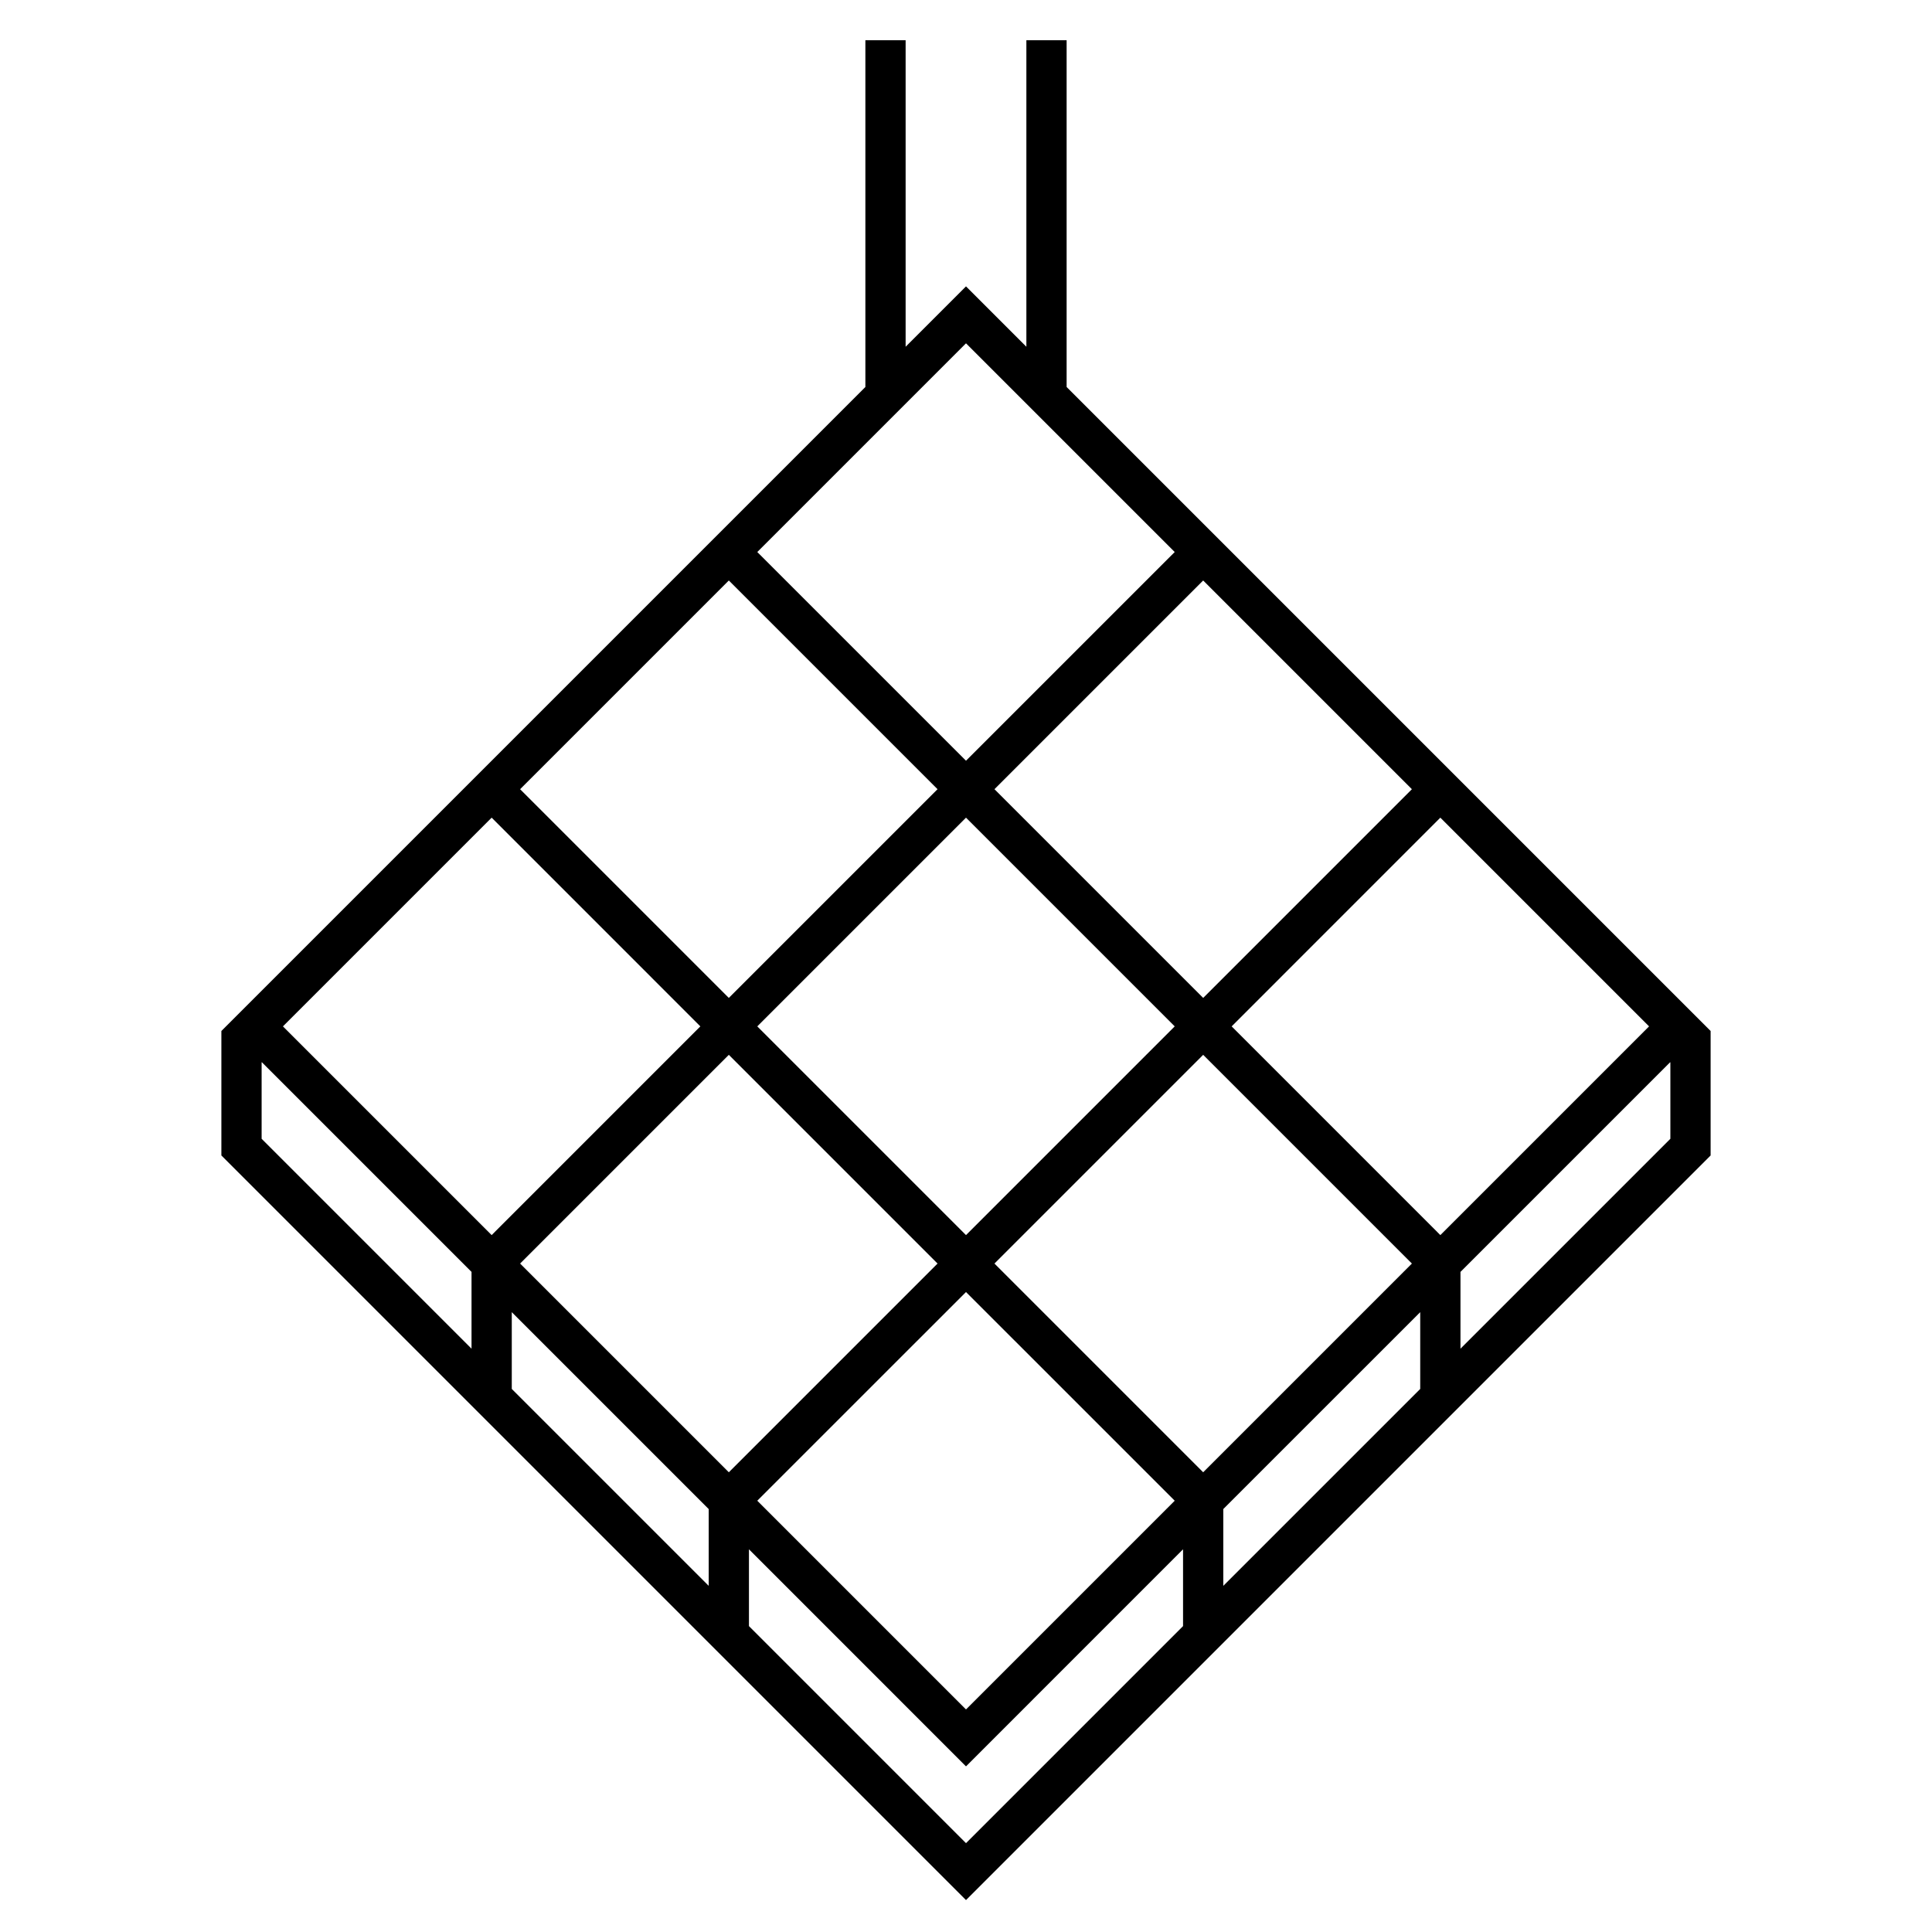 <svg width="96" height="96" xmlns="http://www.w3.org/2000/svg" xmlns:xlink="http://www.w3.org/1999/xlink" xml:space="preserve" overflow="hidden"><g transform="translate(-701 -216)"><path d="M773.984 255.215 772.57 253.8 762.2 243.43 760.786 242.016 754 235.23 754 218 752 218 752 233.23 749 230.23 746 233.23 746 218 744 218 744 235.23 737.215 242.016 735.8 243.43 725.43 253.8 724.016 255.214 712 267.23 712 273.414 749 310.414 786 273.414 786 267.23ZM771.156 255.215 760.785 265.586 750.414 255.215 760.785 244.844ZM738.629 267 749 256.629 759.371 267 749 277.371ZM759.371 290.57 749 300.941 738.629 290.57 749 280.2ZM749 233.059 759.371 243.43 749 253.8 738.629 243.43ZM737.215 244.844 747.586 255.215 737.215 265.586 726.844 255.215ZM724.43 283.016 714 272.586 714 268.794C714 268.78 714.008 268.777 714.017 268.787L724.43 279.2ZM715.059 267 725.43 256.629 735.8 267 725.43 277.371ZM736.215 294.8 726.43 285.016 726.43 281.2 736.215 290.985ZM726.844 278.785 737.215 268.414 747.586 278.785 737.215 289.156ZM759.785 296.8 749 307.586 738.215 296.8 738.215 292.984 749 303.77 759.785 292.984ZM750.414 278.785 760.785 268.414 771.156 278.785 760.785 289.156ZM771.57 285.016 761.785 294.8 761.785 290.984 771.57 281.2ZM762.2 267 772.57 256.629 782.941 267 772.57 277.371ZM784 272.586 773.57 283.016 773.57 279.2 783.983 268.787C783.987 268.783 783.993 268.783 783.997 268.787 783.999 268.789 784 268.791 784 268.794Z"></path></g></svg>
